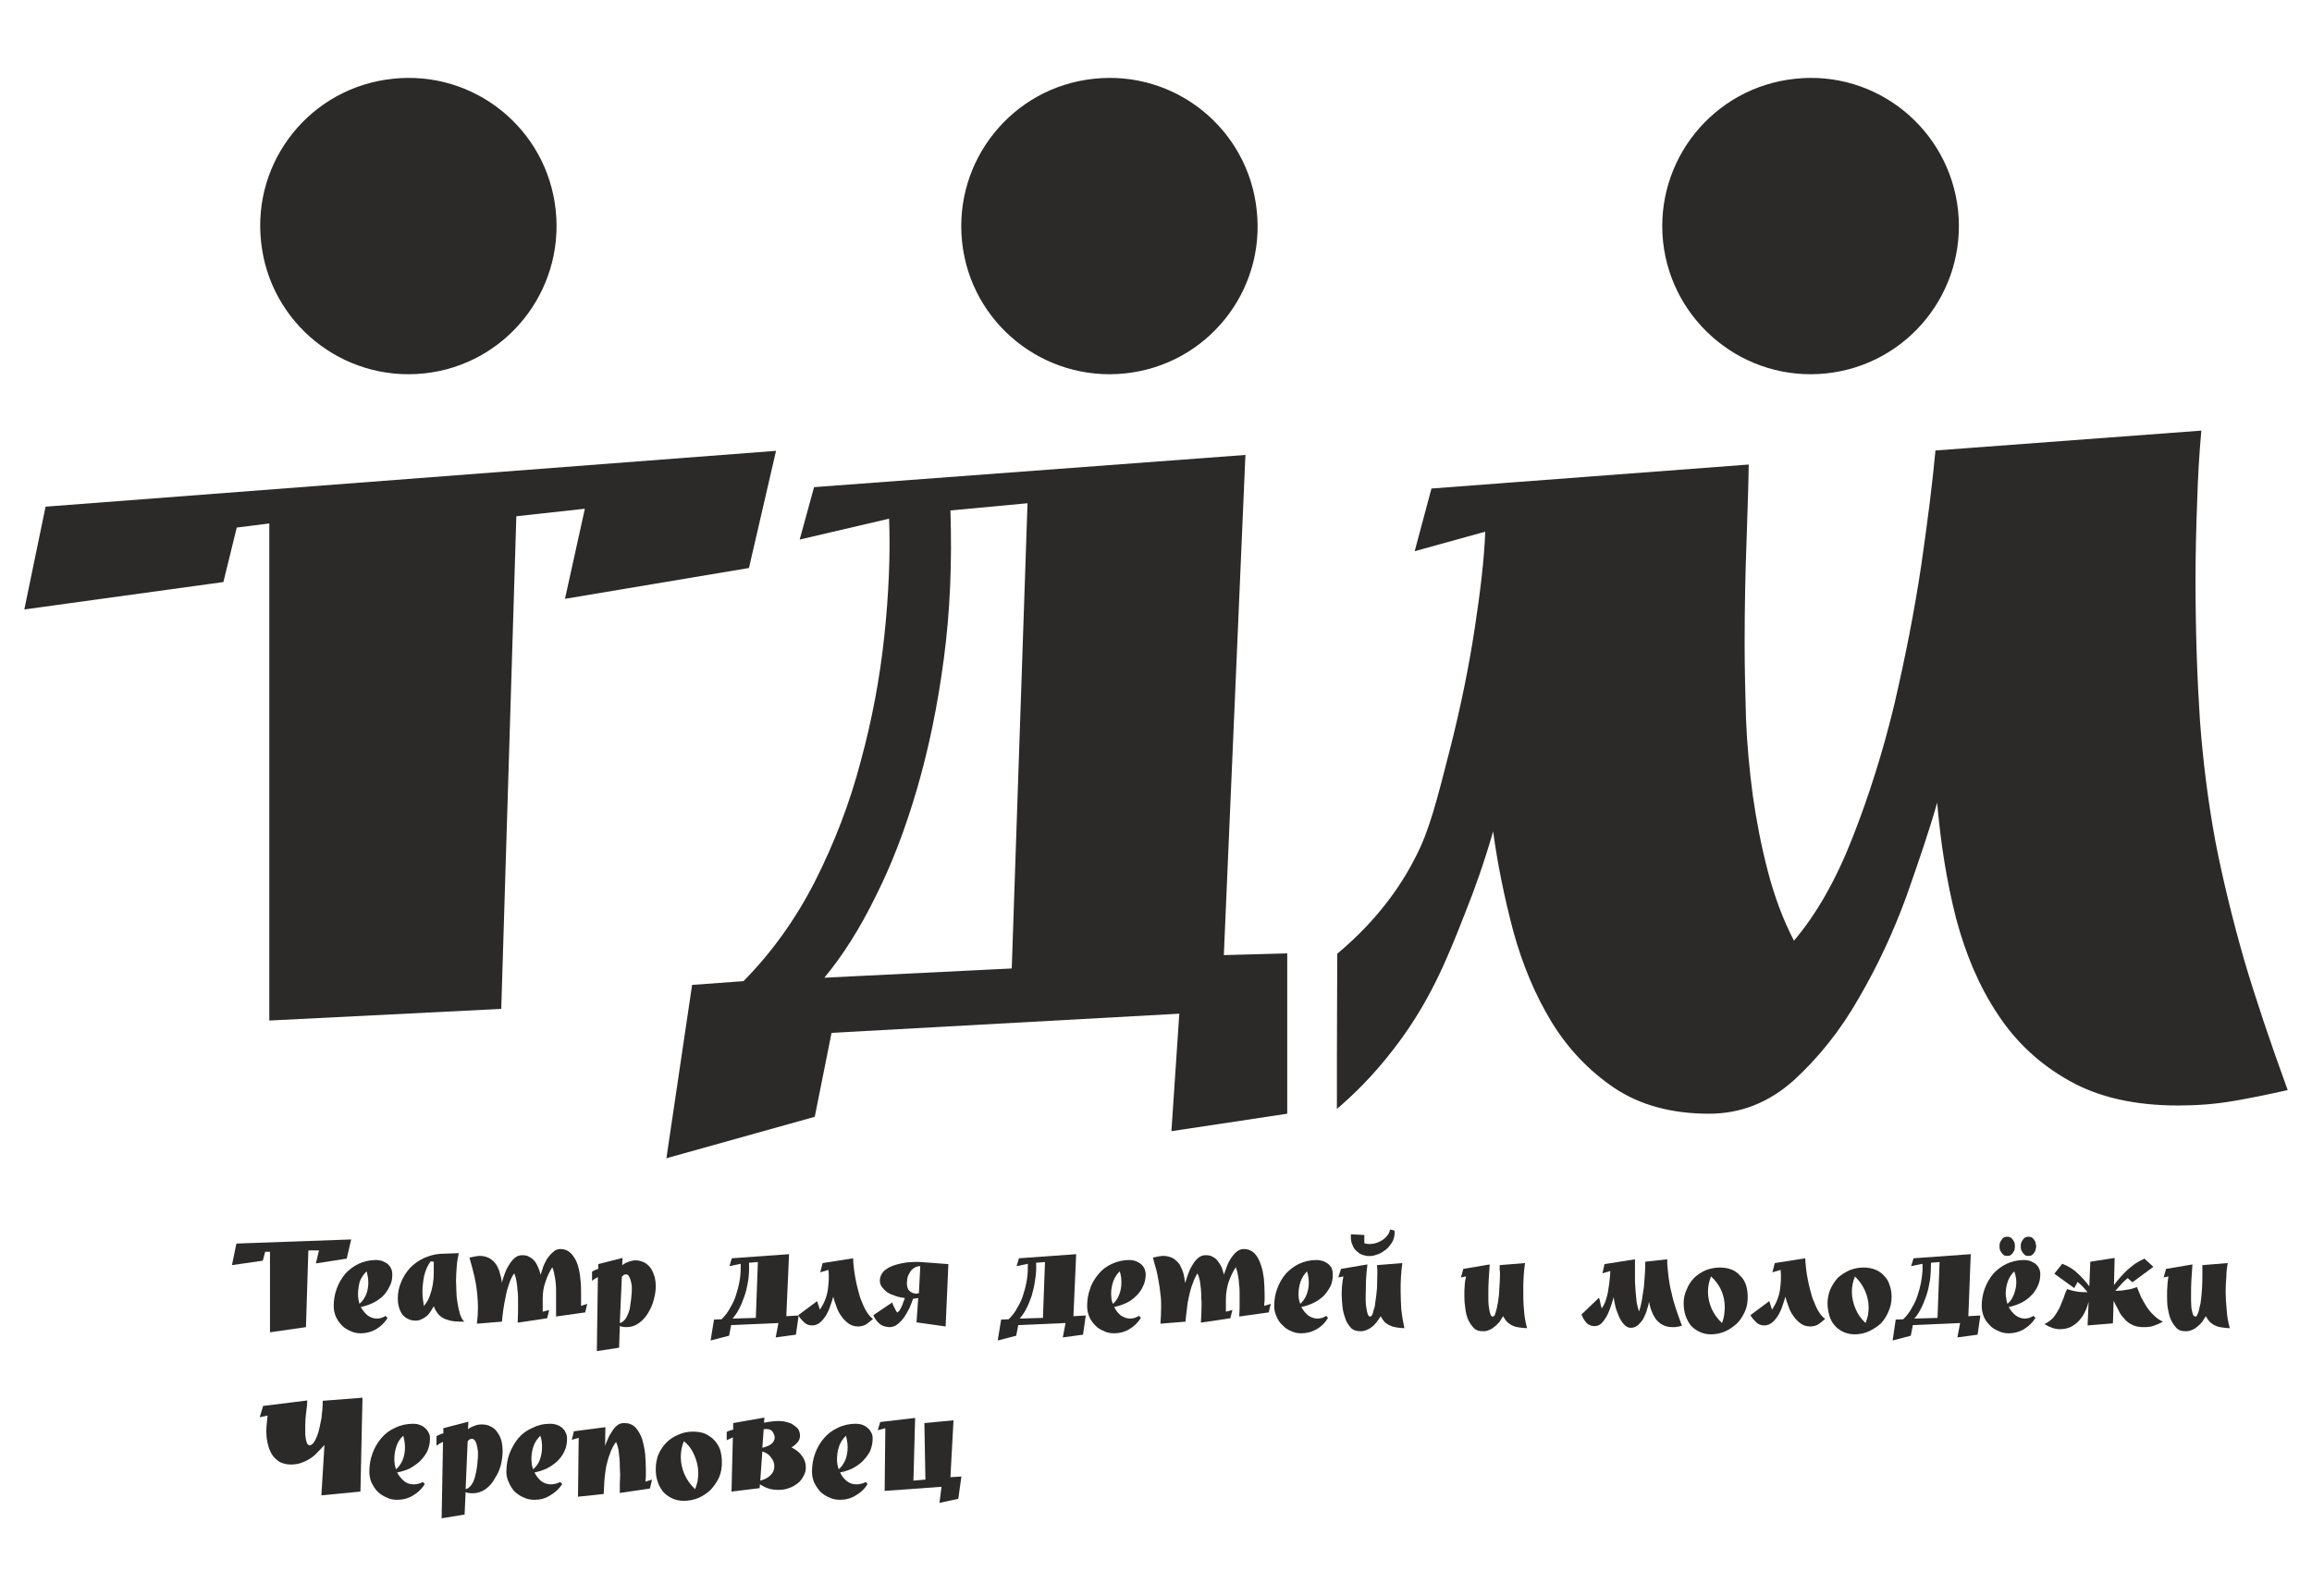 <?xml version="1.0" encoding="UTF-8"?>
<!DOCTYPE svg PUBLIC "-//W3C//DTD SVG 1.1//EN" "http://www.w3.org/Graphics/SVG/1.1/DTD/svg11.dtd">
<!-- Creator: CorelDRAW X8 -->
<svg xmlns="http://www.w3.org/2000/svg" xml:space="preserve" width="100%" height="100%" version="1.1" style="shape-rendering:geometricPrecision; text-rendering:geometricPrecision; image-rendering:optimizeQuality; fill-rule:evenodd; clip-rule:evenodd"
viewBox="0 0 6748 4659"
 xmlns:xlink="http://www.w3.org/1999/xlink">
 <defs>
  <style type="text/css">
   <![CDATA[
    .fil0 {fill:none}
    .fil1 {fill:#2B2A29;fill-rule:nonzero}
   ]]>
  </style>
 </defs>
 <g id="РЎР_x00bb_РѕР_x2116__x0020_1">
  <rect class="fil0" width="6748" height="4659"/>
  <g id="_3030643462848">
   <g>
    <path class="fil1" d="M1622 614c25,238 -147,451 -384,476 -238,25 -451,-147 -476,-384 -26,-238 146,-451 384,-476 238,-26 451,146 476,384z"/>
    <path class="fil1" d="M3668 614c26,238 -146,451 -384,476 -238,25 -451,-147 -476,-384 -25,-238 147,-451 384,-476 238,-26 451,146 476,384z"/>
    <path class="fil1" d="M5715 614c25,238 -147,451 -385,476 -237,25 -450,-147 -476,-384 -25,-238 147,-451 385,-476 237,-26 450,146 476,384z"/>
    <polygon class="fil1" points="133,1479 71,1779 652,1699 691,1540 786,1528 786,2979 1463,2945 1507,1507 1707,1485 1649,1748 2186,1658 2265,1316 "/>
    <path class="fil1" d="M3572 2788l63 -1460 -1259 94 -42 153 261 -61c4,105 -1,220 -14,343 -13,123 -36,245 -69,366 -32,122 -77,238 -133,349 -56,110 -126,208 -209,292l-150 11 -75 506 433 -121 49 -245 1015 -56 -23 343 338 -51 0 -468 -185 5zm-619 39l0 0 -547 27c54,-65 104,-144 150,-238 47,-93 87,-198 121,-315 34,-117 60,-243 78,-380 18,-136 24,-279 19,-431l225 -21 -46 1358z"/>
    <path class="fil1" d="M6677 3182c-53,12 -106,23 -159,32 -52,9 -106,13 -161,13 -126,0 -232,-24 -317,-72 -86,-48 -156,-113 -209,-194 -54,-81 -94,-175 -122,-281 -27,-106 -45,-219 -55,-337 -22,78 -53,169 -90,274 -38,104 -84,203 -139,297 -54,95 -118,174 -190,240 -73,65 -155,97 -247,97 -109,0 -201,-25 -276,-75 -74,-50 -135,-114 -183,-192 -48,-79 -85,-167 -112,-265 -26,-98 -46,-196 -59,-292 -26,90 -54,169 -81,236 -54,139 -106,266 -210,400 -59,77 -118,134 -165,174 0,-50 0,-101 0,-152 0,-101 1,-201 1,-301 127,-106 194,-213 230,-285 39,-76 60,-159 102,-324 29,-115 52,-228 69,-339 17,-111 28,-206 31,-284l-206 57 49 -183 926 -70c-1,71 -4,141 -6,212 -4,104 -6,207 -6,312 0,70 2,143 4,218 3,75 10,150 20,225 11,76 25,149 44,221 19,73 44,140 76,202 66,-78 123,-178 171,-301 48,-122 89,-252 122,-389 32,-138 59,-274 79,-409 18,-125 32,-235 41,-332l776 -58c-6,67 -10,134 -12,202 -3,78 -5,156 -5,234 0,153 5,290 13,411 9,121 24,238 45,352 22,113 50,227 83,343 34,115 77,243 128,383z"/>
   </g>
   <g>
    <polygon class="fil1" points="690,3630 1025,3618 1012,3674 922,3688 931,3650 900,3650 893,3874 788,3889 788,3654 774,3654 767,3680 677,3693 "/>
    <path class="fil1" d="M1053 3815c5,9 11,17 19,24 8,6 17,10 28,10 5,0 9,-1 13,-2 5,-2 9,-3 12,-6l6 6c-8,14 -20,25 -33,33 -14,8 -29,12 -45,12 -11,0 -21,-2 -31,-7 -9,-4 -18,-9 -25,-17 -7,-7 -12,-15 -17,-25 -4,-10 -6,-20 -6,-31 0,-17 3,-35 9,-51 6,-16 14,-30 25,-43 11,-12 24,-22 39,-29 15,-7 32,-11 51,-11 6,0 12,1 18,3 5,2 10,5 15,8 4,4 8,8 10,13 3,6 4,12 4,18 0,13 -2,25 -8,35 -5,11 -12,21 -20,29 -9,8 -19,15 -30,20 -11,5 -22,9 -34,11zm-4 -9l0 0c9,-7 15,-17 20,-28 4,-11 6,-22 6,-34 0,-11 -2,-22 -5,-33 -9,9 -16,19 -20,30 -3,12 -5,24 -5,36 0,4 0,9 1,15 1,5 2,9 3,14z"/>
    <path class="fil1" d="M1266 3813c-3,5 -6,10 -9,15 -3,5 -7,10 -12,14 -5,4 -10,7 -15,9 -5,3 -11,4 -17,4 -9,0 -17,-2 -24,-6 -6,-3 -12,-8 -16,-14 -4,-6 -7,-13 -9,-21 -2,-7 -3,-15 -3,-23 0,-17 3,-33 10,-49 6,-15 15,-29 26,-41 11,-11 24,-21 39,-28 16,-7 32,-12 49,-13l54 -2c-3,13 -5,26 -6,40 -1,14 -2,28 -2,42 0,7 1,16 1,27 0,11 1,23 3,34 2,12 4,23 7,33 3,10 7,18 13,24 -10,0 -20,0 -29,-1 -9,-1 -17,-3 -25,-6 -8,-3 -14,-7 -20,-13 -6,-6 -11,-15 -15,-25zm-29 -1l0 0c8,-8 13,-18 17,-28 4,-11 7,-22 9,-33 2,-12 3,-23 3,-35 0,-12 0,-22 0,-33l-9 -1c-9,12 -15,26 -19,42 -3,16 -5,31 -5,46 0,15 2,29 4,42z"/>
    <path class="fil1" d="M1392 3864c2,-16 3,-32 3,-48 0,-13 -1,-26 -2,-38 -1,-12 -3,-24 -5,-36 -2,-11 -5,-23 -8,-35 -3,-11 -6,-23 -10,-36 5,-1 10,-2 15,-3 5,-1 10,-2 15,-2 12,0 21,3 29,7 8,5 14,11 19,18 5,8 9,16 11,26 3,9 5,18 6,28 1,-7 4,-14 7,-24 3,-9 7,-18 12,-26 5,-9 11,-16 17,-22 7,-6 14,-9 23,-9 8,0 15,1 21,5 6,3 11,7 16,13 4,5 7,12 10,18 3,7 5,14 7,21 2,-6 4,-13 7,-22 3,-9 8,-17 12,-25 5,-7 11,-14 17,-19 6,-6 13,-9 21,-9 14,0 24,5 32,13 8,9 15,20 19,33 4,13 7,27 8,42 2,15 2,30 2,43 0,7 0,13 0,19 0,6 0,11 0,16l18 -6 -6 25 -85 12c0,-9 0,-17 0,-26 0,-8 0,-16 0,-25 0,-7 0,-14 0,-22 0,-9 0,-17 -1,-25 -1,-8 -2,-17 -4,-24 -1,-8 -3,-15 -6,-22 -8,13 -15,27 -20,43 -6,16 -8,33 -8,50l0 37 19 -5 -6 24 -86 13c1,-18 1,-35 1,-52 0,-6 0,-14 0,-22 0,-8 -1,-17 -2,-25 0,-8 -2,-16 -3,-24 -1,-8 -4,-15 -6,-21 -6,8 -11,18 -15,30 -4,12 -8,25 -10,38 -3,13 -5,25 -7,38 -2,13 -3,25 -4,35l-73 6z"/>
    <path class="fil1" d="M1816 3693c6,-4 12,-8 19,-10 6,-2 13,-4 20,-4 10,0 19,3 27,7 7,4 13,10 18,17 5,8 8,16 11,25 2,9 3,18 3,27 0,12 -2,25 -6,39 -3,14 -9,26 -16,38 -7,12 -16,22 -27,30 -11,8 -23,12 -38,12 -6,0 -12,-1 -18,-3l-2 63 -65 10 3 -216c-3,2 -6,3 -9,5 -3,2 -6,4 -8,6l0 -27c5,-3 11,-6 18,-8l0 -14 71 -18 -1 21zm-7 169l0 0c5,-1 9,-4 13,-8 4,-4 7,-9 9,-14 3,-6 5,-12 7,-19 1,-7 2,-14 3,-21 1,-7 2,-13 2,-19 1,-5 1,-10 1,-14 0,-3 0,-7 0,-12 -1,-5 -1,-10 -3,-16 -1,-5 -3,-9 -5,-13 -2,-4 -5,-6 -9,-6 -3,0 -5,1 -7,2 -2,2 -4,4 -5,5l-6 135z"/>
    <path class="fil1" d="M2134 3868l-6 31 -54 14 10 -61 22 -1c10,-10 19,-21 26,-35 8,-13 14,-27 18,-42 5,-15 8,-30 10,-44 2,-15 2,-29 2,-41l-33 7 7 -23 167 -12 -8 181 36 -2 -8 56 -59 8 8 -42 -138 6zm78 -184l0 0 -26 2c1,18 0,35 -2,51 -3,17 -6,32 -11,46 -5,14 -10,27 -16,38 -6,12 -13,21 -19,28l68 -2 6 -163z"/>
    <path class="fil1" d="M2394 3714l7 -27 89 -14c0,8 1,17 2,27 1,11 3,22 5,33 2,12 5,23 8,35 3,12 6,23 11,33 4,11 9,21 14,29 5,8 11,15 18,20 -7,6 -13,11 -20,16 -7,4 -15,6 -24,6 -10,0 -20,-3 -28,-9 -8,-6 -15,-13 -21,-22 -6,-8 -11,-18 -14,-28 -4,-10 -7,-19 -9,-28 -2,7 -4,15 -8,25 -3,10 -7,19 -12,28 -5,8 -11,16 -18,22 -7,6 -15,9 -23,9 -10,0 -18,-3 -24,-9 -7,-7 -13,-13 -17,-21l55 -41 8 25c12,-18 20,-37 23,-57 3,-20 4,-40 2,-59l-24 7z"/>
    <path class="fil1" d="M2680 3789c-5,1 -10,2 -15,2 -3,8 -6,17 -10,26 -5,10 -10,19 -16,28 -6,8 -12,15 -20,21 -7,6 -16,8 -24,8 -12,-1 -22,-4 -29,-11 -7,-6 -13,-14 -17,-24l55 -37c2,5 3,10 6,14 2,5 5,10 8,15 2,0 4,-2 7,-5 2,-3 4,-7 6,-11 2,-4 4,-8 5,-13 2,-5 4,-9 5,-13 -9,-1 -19,-3 -27,-6 -9,-3 -17,-6 -23,-10 -7,-5 -12,-10 -16,-15 -5,-6 -7,-13 -7,-20 0,-10 4,-19 11,-27 8,-7 17,-13 29,-17 12,-4 25,-7 39,-9 14,-1 28,-2 41,-1l80 6 -8 182 -85 -12 5 -71zm6 -93l0 0c-6,0 -11,1 -16,4 -5,3 -10,7 -13,12 -3,5 -6,10 -8,16 -1,6 -2,12 -2,18 0,6 1,12 4,18 4,6 10,10 19,12 2,0 4,0 5,0 2,0 4,-1 7,-1l4 -79z"/>
    <path class="fil1" d="M2972 3868l-6 31 -54 14 10 -61 22 -1c10,-10 19,-21 26,-35 8,-13 14,-27 18,-42 5,-15 8,-30 10,-44 2,-15 2,-29 2,-41l-33 7 7 -23 167 -12 -8 181 36 -2 -8 56 -59 8 8 -42 -138 6zm78 -184l0 0 -26 2c1,18 0,35 -3,51 -2,17 -6,32 -10,46 -5,14 -10,27 -16,38 -6,12 -13,21 -19,28l68 -2 6 -163z"/>
    <path class="fil1" d="M3252 3815c4,9 10,17 18,24 9,6 18,10 29,10 4,0 9,-1 13,-2 4,-2 8,-3 12,-6l6 6c-9,14 -20,25 -34,33 -13,8 -28,12 -44,12 -11,0 -22,-2 -31,-7 -10,-4 -18,-9 -25,-17 -7,-7 -13,-15 -17,-25 -4,-10 -6,-20 -6,-31 0,-17 3,-35 9,-51 5,-16 14,-30 25,-43 10,-12 23,-22 39,-29 15,-7 32,-11 51,-11 6,0 12,1 17,3 6,2 11,5 15,8 5,4 8,8 11,13 2,6 4,12 4,18 0,13 -3,25 -8,35 -5,11 -12,21 -21,29 -8,8 -18,15 -29,20 -11,5 -23,9 -34,11zm-4 -9l0 0c9,-7 15,-17 19,-28 4,-11 6,-22 6,-34 0,-11 -1,-22 -5,-33 -9,9 -15,19 -19,30 -4,12 -6,24 -6,36 0,4 1,9 1,15 1,5 2,9 4,14z"/>
    <path class="fil1" d="M3387 3864c1,-16 2,-32 2,-48 0,-13 0,-26 -2,-38 -1,-12 -3,-24 -5,-36 -2,-11 -4,-23 -7,-35 -3,-11 -7,-23 -10,-36 4,-1 9,-2 14,-3 6,-1 11,-2 16,-2 11,0 21,3 29,7 7,5 14,11 19,18 4,8 8,16 11,26 2,9 4,18 5,28 2,-7 5,-14 8,-24 3,-9 7,-18 12,-26 5,-9 10,-16 17,-22 7,-6 14,-9 22,-9 9,0 16,1 22,5 6,3 11,7 15,13 4,5 8,12 11,18 2,7 5,14 6,21 2,-6 5,-13 8,-22 3,-9 7,-17 12,-25 5,-7 10,-14 16,-19 7,-6 14,-9 22,-9 13,0 24,5 32,13 8,9 14,20 18,33 5,13 7,27 9,42 1,15 2,30 2,43 0,7 0,13 0,19 -1,6 -1,11 -1,16l19 -6 -6 25 -86 12c0,-9 1,-17 1,-26 0,-8 0,-16 0,-25 0,-7 0,-14 0,-22 0,-9 -1,-17 -2,-25 0,-8 -2,-17 -3,-24 -1,-8 -4,-15 -6,-22 -9,13 -15,27 -21,43 -5,16 -8,33 -8,50l0 37 19 -5 -6 24 -86 13c1,-18 2,-35 2,-52 0,-6 0,-14 -1,-22 0,-8 0,-17 -1,-25 -1,-8 -2,-16 -3,-24 -2,-8 -4,-15 -7,-21 -5,8 -10,18 -14,30 -5,12 -8,25 -11,38 -3,13 -5,25 -6,38 -2,13 -3,25 -4,35l-73 6z"/>
    <path class="fil1" d="M3798 3815c5,9 11,17 19,24 8,6 18,10 28,10 5,0 9,-1 14,-2 4,-2 8,-3 12,-6l5 6c-8,14 -19,25 -33,33 -14,8 -29,12 -45,12 -11,0 -21,-2 -31,-7 -9,-4 -17,-9 -24,-17 -8,-7 -13,-15 -17,-25 -5,-10 -7,-20 -7,-31 0,-17 3,-35 9,-51 6,-16 14,-30 25,-43 11,-12 24,-22 39,-29 15,-7 33,-11 51,-11 6,0 12,1 18,3 6,2 11,5 15,8 5,4 8,8 11,13 2,6 3,12 3,18 0,13 -2,25 -7,35 -6,11 -13,21 -21,29 -9,8 -19,15 -30,20 -11,5 -22,9 -34,11zm-3 -9l0 0c8,-7 15,-17 19,-28 4,-11 6,-22 6,-34 0,-11 -2,-22 -5,-33 -9,9 -15,19 -19,30 -4,12 -6,24 -6,36 0,4 0,9 1,15 1,5 2,9 4,14z"/>
    <path class="fil1" d="M3999 3843c2,0 4,-1 6,-5 2,-4 3,-8 4,-13 2,-5 3,-10 4,-14 0,-4 1,-7 1,-9 2,-13 4,-27 5,-41 0,-13 1,-27 1,-41 0,-5 0,-9 0,-14 0,-4 -1,-8 -1,-13l74 -6c-2,13 -3,26 -4,40 -1,14 -1,27 -1,41 0,18 1,37 2,55 2,18 5,36 9,54 -8,0 -15,-1 -22,-2 -6,-1 -13,-2 -18,-5 -6,-2 -12,-6 -17,-10 -4,-5 -9,-11 -12,-18 -3,5 -7,10 -11,16 -4,5 -8,10 -13,14 -5,4 -11,8 -17,10 -6,3 -12,4 -18,4 -12,0 -22,-3 -29,-11 -7,-8 -13,-17 -16,-28 -4,-11 -7,-23 -8,-35 -1,-12 -2,-23 -2,-32 0,-9 0,-18 1,-27 1,-9 2,-18 4,-27l-15 3 8 -25 77 -13c-2,15 -3,30 -4,45 0,15 -1,30 -1,45 0,3 0,9 0,16 0,7 1,14 2,21 1,7 2,13 4,18 2,5 4,7 7,7zm-17 -238l0 0 0 24c6,2 13,3 22,2 8,-1 16,-3 23,-7 7,-3 14,-8 19,-14 6,-6 10,-13 11,-21l13 3c1,9 0,18 -3,26 -3,8 -8,15 -14,22 -5,6 -12,11 -20,16 -7,4 -15,7 -23,9 -9,2 -18,2 -26,0 -9,-2 -16,-5 -22,-11 -7,-5 -12,-12 -15,-21 -4,-8 -5,-19 -4,-30l39 2z"/>
    <path class="fil1" d="M4357 3843c2,0 4,-1 6,-5 1,-4 3,-8 4,-13 1,-5 3,-10 3,-14 1,-4 2,-7 2,-9 2,-13 4,-27 4,-41 1,-13 2,-27 2,-41 0,-5 0,-9 -1,-14 0,-4 0,-8 0,-13l74 -6c-2,13 -3,26 -4,40 -1,14 -1,27 -1,41 0,18 0,37 2,55 1,18 4,36 9,54 -8,0 -15,-1 -22,-2 -7,-1 -13,-2 -19,-5 -6,-2 -11,-6 -16,-10 -5,-5 -9,-11 -13,-18 -3,5 -6,10 -10,16 -4,5 -9,10 -14,14 -5,4 -10,8 -16,10 -6,3 -12,4 -18,4 -13,0 -22,-3 -29,-11 -7,-8 -13,-17 -17,-28 -4,-11 -6,-23 -7,-35 -2,-12 -2,-23 -2,-32 0,-9 0,-18 1,-27 0,-9 2,-18 4,-27l-15 3 7 -25 77 -13c-1,15 -2,30 -3,45 -1,15 -1,30 -1,45 0,3 0,9 0,16 0,7 1,14 2,21 1,7 2,13 4,18 1,5 4,7 7,7z"/>
    <path class="fil1" d="M4677 3717l6 -27 89 -14 0 40c0,8 0,17 0,26 1,10 1,20 2,31 1,10 2,20 3,29 2,10 4,19 7,26 3,-9 6,-20 8,-32 2,-13 4,-26 6,-39 1,-13 2,-27 3,-40 1,-13 1,-24 1,-34l64 -7c0,18 2,35 4,52 2,16 5,32 9,47 3,16 8,31 13,47 5,15 11,31 17,48 -4,1 -9,2 -13,3 -4,1 -9,1 -14,1 -11,0 -20,-2 -28,-6 -8,-4 -14,-9 -20,-16 -5,-7 -10,-15 -13,-24 -4,-9 -6,-18 -8,-28 -1,7 -3,14 -6,23 -2,8 -6,17 -10,25 -4,8 -10,14 -16,20 -6,5 -13,8 -21,8 -8,0 -15,-4 -21,-11 -6,-7 -11,-15 -15,-25 -4,-10 -8,-20 -10,-30 -2,-10 -4,-18 -4,-24 -2,6 -4,14 -7,23 -3,10 -7,19 -11,28 -5,10 -10,17 -16,24 -6,7 -14,10 -22,10 -10,0 -19,-4 -24,-10 -6,-7 -11,-15 -14,-24l51 -49c2,5 3,11 4,16 1,5 2,10 4,15 5,-7 9,-15 12,-24 3,-10 6,-20 7,-30 2,-10 3,-20 4,-29 1,-10 2,-18 2,-26l-23 7z"/>
    <path class="fil1" d="M5101 3786c0,15 -2,29 -8,42 -6,13 -13,25 -23,35 -10,9 -21,17 -34,23 -13,6 -28,9 -43,9 -13,0 -24,-3 -34,-8 -10,-5 -18,-11 -25,-19 -6,-8 -11,-18 -15,-29 -3,-11 -5,-23 -5,-35 0,-14 3,-28 9,-40 5,-13 12,-24 22,-34 9,-9 20,-16 33,-22 13,-5 27,-8 41,-8 13,0 25,2 35,6 10,4 18,10 25,18 8,7 13,16 17,27 3,10 5,22 5,35zm-75 76l0 0c3,-8 5,-15 6,-22 1,-8 2,-15 2,-23 0,-18 -3,-34 -10,-50 -7,-16 -17,-29 -30,-41 -6,15 -9,29 -9,45 0,17 4,34 11,50 7,15 17,29 30,41z"/>
    <path class="fil1" d="M5173 3714l7 -27 89 -14c0,8 1,17 2,27 1,11 3,22 5,33 2,12 5,23 8,35 3,12 6,23 11,33 4,11 9,21 14,29 5,8 11,15 18,20 -7,6 -13,11 -20,16 -7,4 -15,6 -24,6 -10,0 -20,-3 -28,-9 -8,-6 -15,-13 -21,-22 -6,-8 -11,-18 -14,-28 -4,-10 -7,-19 -9,-28 -2,7 -4,15 -8,25 -3,10 -7,19 -12,28 -5,8 -11,16 -18,22 -7,6 -15,9 -23,9 -10,0 -18,-3 -24,-9 -7,-7 -13,-13 -17,-21l55 -41 8 25c12,-18 20,-37 23,-57 3,-20 4,-40 2,-59l-24 7z"/>
    <path class="fil1" d="M5521 3786c0,15 -3,29 -9,42 -5,13 -13,25 -22,35 -10,9 -22,17 -35,23 -13,6 -27,9 -42,9 -13,0 -25,-3 -35,-8 -9,-5 -18,-11 -24,-19 -7,-8 -12,-18 -15,-29 -3,-11 -5,-23 -5,-35 0,-14 3,-28 8,-40 6,-13 13,-24 22,-34 10,-9 21,-16 34,-22 13,-5 26,-8 41,-8 13,0 24,2 34,6 10,4 19,10 26,18 7,7 13,16 16,27 4,10 6,22 6,35zm-76 76l0 0c3,-8 5,-15 7,-22 1,-8 2,-15 2,-23 0,-18 -4,-34 -11,-50 -7,-16 -17,-29 -29,-41 -6,15 -9,29 -9,45 0,17 4,34 11,50 6,15 16,29 29,41z"/>
    <path class="fil1" d="M5583 3868l-6 31 -53 14 9 -61 22 -1c10,-10 19,-21 26,-35 8,-13 14,-27 18,-42 5,-15 8,-30 10,-44 2,-15 3,-29 2,-41l-33 7 7 -23 167 -12 -7 181 35 -2 -8 56 -59 8 8 -42 -138 6zm78 -184l0 0 -25 2c0,18 -1,35 -3,51 -3,17 -6,32 -11,46 -5,14 -10,27 -16,38 -6,12 -12,21 -19,28l68 -2 6 -163z"/>
    <path class="fil1" d="M5863 3815c4,9 11,17 19,24 8,6 17,10 28,10 4,0 9,-1 13,-2 4,-2 8,-3 12,-6l6 6c-9,14 -20,25 -34,33 -13,8 -28,12 -44,12 -11,0 -21,-2 -31,-7 -9,-4 -18,-9 -25,-17 -7,-7 -13,-15 -17,-25 -4,-10 -6,-20 -6,-31 0,-17 3,-35 9,-51 6,-16 14,-30 25,-43 11,-12 24,-22 39,-29 15,-7 32,-11 51,-11 6,0 12,1 18,3 5,2 10,5 15,8 4,4 8,8 10,13 3,6 4,12 4,18 0,13 -3,25 -8,35 -5,11 -12,21 -21,29 -8,8 -18,15 -29,20 -11,5 -22,9 -34,11zm-5 -205l0 0c4,0 7,1 10,2 3,2 5,4 7,7 2,3 4,6 5,9 0,4 1,7 1,10 0,3 -1,7 -1,10 -1,3 -3,6 -5,9 -2,3 -4,5 -7,7 -3,2 -6,2 -10,2 -3,0 -7,0 -9,-2 -3,-2 -5,-4 -7,-7 -2,-3 -4,-6 -5,-9 -1,-3 -1,-7 -1,-10 0,-3 0,-6 1,-10 1,-3 3,-6 5,-9 2,-3 4,-5 7,-7 2,-1 6,-2 9,-2zm1 196l0 0c9,-7 15,-17 19,-28 4,-11 7,-22 7,-34 0,-11 -2,-22 -6,-33 -9,9 -15,19 -19,30 -4,12 -6,24 -6,36 0,4 1,9 2,15 0,5 2,9 3,14zm61 -196l0 0c4,0 7,1 10,2 3,2 5,4 7,7 2,3 4,6 4,9 1,4 2,7 2,10 0,3 -1,7 -2,10 0,3 -2,6 -4,9 -2,3 -4,5 -7,7 -3,2 -6,2 -10,2 -3,0 -7,0 -9,-2 -3,-2 -5,-4 -7,-7 -2,-3 -4,-6 -5,-9 -1,-3 -1,-7 -1,-10 0,-3 0,-6 1,-10 1,-3 3,-6 5,-9 2,-3 4,-5 7,-7 2,-1 6,-2 9,-2z"/>
    <path class="fil1" d="M6096 3800c-4,15 -9,28 -17,41 -8,12 -17,22 -29,29 -11,7 -24,10 -38,10 -14,0 -29,-5 -45,-15 11,-5 20,-12 27,-20 7,-9 12,-18 17,-27 4,-10 8,-19 12,-29 3,-10 6,-18 10,-26 10,3 20,6 29,7 9,2 20,2 31,2 -5,-6 -9,-11 -14,-16 -4,-4 -9,-9 -15,-14l-10 18 -58 -42 23 -29c18,7 33,16 45,28 12,11 24,24 34,38l3 -72 71 -11 -2 79c6,-8 12,-15 18,-22 7,-8 14,-15 21,-22 8,-7 16,-13 24,-19 8,-5 17,-10 26,-14l26 24 -61 45 -14 -12c-6,5 -13,11 -19,18 -6,6 -11,13 -17,19 12,0 22,-1 32,-3 10,-1 21,-4 31,-8 4,9 8,19 12,29 5,9 10,19 16,28 6,9 13,18 21,25 8,8 17,15 27,19 -9,5 -18,9 -27,12 -8,3 -18,4 -29,4 -13,0 -25,-2 -34,-7 -9,-4 -17,-10 -23,-18 -7,-7 -13,-15 -17,-25 -5,-9 -10,-18 -14,-27l-2 66 -74 6 3 -69z"/>
    <path class="fil1" d="M6408 3843c2,0 4,-1 5,-5 2,-4 4,-8 5,-13 1,-5 2,-10 3,-14 1,-4 2,-7 2,-9 2,-13 3,-27 4,-41 1,-13 1,-27 1,-41 0,-5 0,-9 0,-14 0,-4 0,-8 0,-13l74 -6c-2,13 -4,26 -4,40 -1,14 -2,27 -2,41 0,18 1,37 3,55 1,18 4,36 9,54 -8,0 -15,-1 -22,-2 -7,-1 -13,-2 -19,-5 -6,-2 -11,-6 -16,-10 -5,-5 -9,-11 -13,-18 -3,5 -6,10 -10,16 -4,5 -9,10 -14,14 -5,4 -10,8 -16,10 -6,3 -12,4 -19,4 -12,0 -21,-3 -28,-11 -7,-8 -13,-17 -17,-28 -4,-11 -6,-23 -8,-35 -1,-12 -1,-23 -1,-32 0,-9 0,-18 1,-27 0,-9 2,-18 3,-27l-14 3 7 -25 77 -13c-1,15 -2,30 -3,45 -1,15 -1,30 -1,45 0,3 0,9 0,16 0,7 1,14 1,21 1,7 3,13 4,18 2,5 5,7 8,7z"/>
   </g>
   <g>
    <path class="fil1" d="M947 4218c-7,8 -14,15 -21,22 -7,8 -15,14 -23,19 -8,5 -17,9 -26,12 -9,3 -19,4 -29,4 -12,0 -22,-3 -31,-7 -8,-5 -15,-11 -21,-19 -5,-7 -9,-16 -12,-25 -3,-10 -5,-20 -6,-30 -1,-11 -1,-21 0,-32 1,-10 2,-20 3,-30l-23 5 10 -33 129 -16c0,2 -1,7 -1,15 -1,7 -2,15 -3,25 -1,10 -2,20 -2,31 0,10 0,20 0,29 1,9 2,16 4,22 2,6 5,9 9,9 4,0 9,-4 13,-10 4,-6 8,-15 12,-27 3,-11 6,-25 9,-41 2,-16 4,-33 4,-52l116 -9 -6 274 -114 11 9 -147z"/>
    <path class="fil1" d="M1159 4298c5,10 12,18 20,25 8,7 18,10 29,10 5,0 10,-1 14,-2 4,-1 9,-3 12,-5l6 6c-9,14 -20,25 -34,33 -14,9 -30,13 -47,13 -11,0 -22,-2 -31,-7 -10,-4 -19,-10 -26,-17 -8,-8 -13,-17 -18,-27 -4,-10 -6,-20 -6,-31 0,-19 3,-37 9,-53 6,-17 15,-32 26,-45 11,-13 24,-23 40,-30 16,-8 34,-12 53,-12 7,0 13,1 18,3 6,2 12,5 16,9 5,4 8,8 11,14 3,5 4,11 4,18 0,13 -3,25 -8,37 -6,11 -13,20 -22,29 -9,8 -19,15 -30,21 -11,5 -23,9 -36,11zm-3 -9l0 0c9,-8 15,-17 20,-29 4,-11 6,-23 6,-35 0,-12 -2,-23 -5,-34 -10,9 -16,19 -20,31 -4,12 -6,24 -6,37 0,5 0,10 1,15 1,5 2,10 4,15z"/>
    <path class="fil1" d="M1366 4172c6,-5 13,-8 19,-10 7,-3 14,-4 21,-4 11,0 20,2 28,7 8,4 14,10 19,18 5,7 9,16 11,25 2,9 3,19 3,28 0,13 -2,26 -5,40 -4,15 -10,28 -18,40 -7,13 -16,23 -27,31 -12,8 -24,12 -39,12 -7,0 -13,-1 -19,-3l-3 65 -67 11 4 -223c-3,1 -6,3 -10,5 -3,2 -6,4 -9,6l0 -28c6,-3 12,-6 20,-8l0 -15 73 -19 -1 22zm-7 175l0 0c5,-1 9,-4 13,-8 4,-4 7,-9 10,-15 2,-6 5,-13 6,-20 2,-7 3,-14 4,-21 1,-7 2,-14 2,-20 1,-6 1,-11 1,-14 0,-3 0,-7 0,-13 -1,-5 -2,-11 -3,-16 -1,-5 -3,-10 -5,-14 -3,-4 -6,-6 -10,-6 -2,0 -5,1 -7,2 -2,2 -4,4 -5,5l-6 140z"/>
    <path class="fil1" d="M1560 4298c5,10 11,18 19,25 9,7 19,10 30,10 4,0 9,-1 13,-2 5,-1 9,-3 13,-5l6 6c-9,14 -21,25 -35,33 -14,9 -29,13 -46,13 -11,0 -22,-2 -32,-7 -10,-4 -18,-10 -26,-17 -7,-8 -13,-17 -17,-27 -5,-10 -7,-20 -7,-31 0,-19 3,-37 9,-53 7,-17 15,-32 26,-45 11,-13 25,-23 41,-30 16,-8 33,-12 53,-12 6,0 12,1 18,3 6,2 11,5 16,9 4,4 8,8 10,14 3,5 4,11 4,18 0,13 -2,25 -8,37 -5,11 -12,20 -21,29 -9,8 -19,15 -31,21 -11,5 -23,9 -35,11zm-4 -9l0 0c9,-8 16,-17 20,-29 4,-11 6,-23 6,-35 0,-12 -1,-23 -5,-34 -9,9 -16,19 -20,31 -4,12 -6,24 -6,37 0,5 1,10 1,15 1,5 2,10 4,15z"/>
    <path class="fil1" d="M1687 4369l2 -172 -20 6 6 -25 92 -12 -1 55c2,-6 4,-12 8,-20 3,-8 7,-15 12,-22 4,-7 9,-13 15,-18 6,-5 13,-7 21,-7 13,0 24,4 33,13 8,9 14,20 19,33 4,14 7,28 9,44 1,15 2,30 2,44 0,7 0,14 0,21 0,6 -1,12 -1,16l19 -6 -6 26 -88 13c0,-9 0,-18 0,-26 0,-9 1,-18 1,-27 0,-7 -1,-15 -1,-23 0,-9 0,-17 -1,-26 -1,-9 -2,-17 -3,-25 -2,-8 -4,-16 -7,-22 -8,11 -14,23 -18,35 -5,13 -8,25 -11,38 -2,13 -4,26 -5,40 -1,13 -1,26 -2,39l-75 8z"/>
    <path class="fil1" d="M2107 4268c0,15 -2,30 -8,44 -6,13 -14,25 -24,36 -10,10 -22,18 -35,24 -14,6 -29,9 -45,9 -13,0 -25,-3 -35,-8 -10,-5 -19,-12 -26,-20 -6,-9 -12,-18 -15,-30 -4,-11 -5,-23 -5,-36 0,-15 3,-29 8,-42 6,-13 14,-25 23,-34 10,-10 22,-18 35,-23 13,-6 27,-9 42,-9 14,0 26,2 36,6 10,5 19,11 27,19 7,8 13,17 17,28 3,11 5,23 5,36zm-78 79l0 0c3,-8 5,-16 7,-23 1,-8 2,-16 2,-24 0,-18 -4,-35 -11,-51 -7,-17 -17,-31 -31,-42 -6,14 -9,30 -9,46 0,18 4,35 11,51 7,16 18,31 31,43z"/>
    <path class="fil1" d="M2310 4225c12,6 23,14 30,24 8,10 12,22 12,34 0,10 -2,18 -7,26 -4,8 -10,16 -17,21 -8,6 -16,11 -26,14 -10,4 -20,5 -30,5 -10,0 -20,-1 -29,-4 -9,-3 -17,-7 -25,-12l-1 11 -82 10 4 -158c-3,1 -6,2 -9,4 -3,1 -6,3 -9,4l0 -24c3,-2 6,-3 9,-4 3,-1 6,-2 10,-3l0 -19 91 -16 -1 15c15,-3 29,-5 45,-5 6,0 14,1 21,3 7,2 14,4 19,8 6,4 11,8 15,13 3,6 5,12 5,18 0,8 -2,14 -7,20 -5,6 -11,11 -18,15zm-91 97l0 0c12,-3 22,-8 29,-15 8,-7 12,-16 12,-27 0,-9 -3,-18 -10,-26 -6,-9 -15,-14 -25,-17l-6 85zm6 -96l0 0c5,-1 9,-2 13,-4 4,-1 8,-3 12,-6 3,-2 6,-5 8,-9 2,-3 3,-7 3,-10 0,-5 -1,-8 -3,-12 -1,-3 -3,-6 -6,-9 -3,-2 -6,-4 -10,-4 -4,-1 -8,-1 -13,0l-4 54z"/>
    <path class="fil1" d="M2452 4298c4,10 11,18 19,25 9,7 18,10 29,10 5,0 10,-1 14,-2 5,-1 9,-3 13,-5l5 6c-8,14 -20,25 -34,33 -14,9 -30,13 -46,13 -12,0 -22,-2 -32,-7 -10,-4 -19,-10 -26,-17 -7,-8 -13,-17 -18,-27 -4,-10 -6,-20 -6,-31 0,-19 3,-37 9,-53 6,-17 15,-32 26,-45 11,-13 25,-23 40,-30 16,-8 34,-12 53,-12 7,0 13,1 19,3 5,2 11,5 15,9 5,4 8,8 11,14 3,5 4,11 4,18 0,13 -3,25 -8,37 -6,11 -13,20 -22,29 -8,8 -19,15 -30,21 -11,5 -23,9 -35,11zm-4 -9l0 0c9,-8 15,-17 20,-29 4,-11 6,-23 6,-35 0,-12 -2,-23 -5,-34 -9,9 -16,19 -20,31 -4,12 -6,24 -6,37 0,5 0,10 1,15 1,5 2,10 4,15z"/>
    <polygon class="fil1" points="2797,4375 2742,4387 2748,4340 2582,4352 2584,4169 2562,4175 2569,4151 2671,4139 2666,4322 2701,4319 2698,4154 2783,4146 2774,4312 2806,4310 "/>
   </g>
  </g>
 </g>
</svg>
